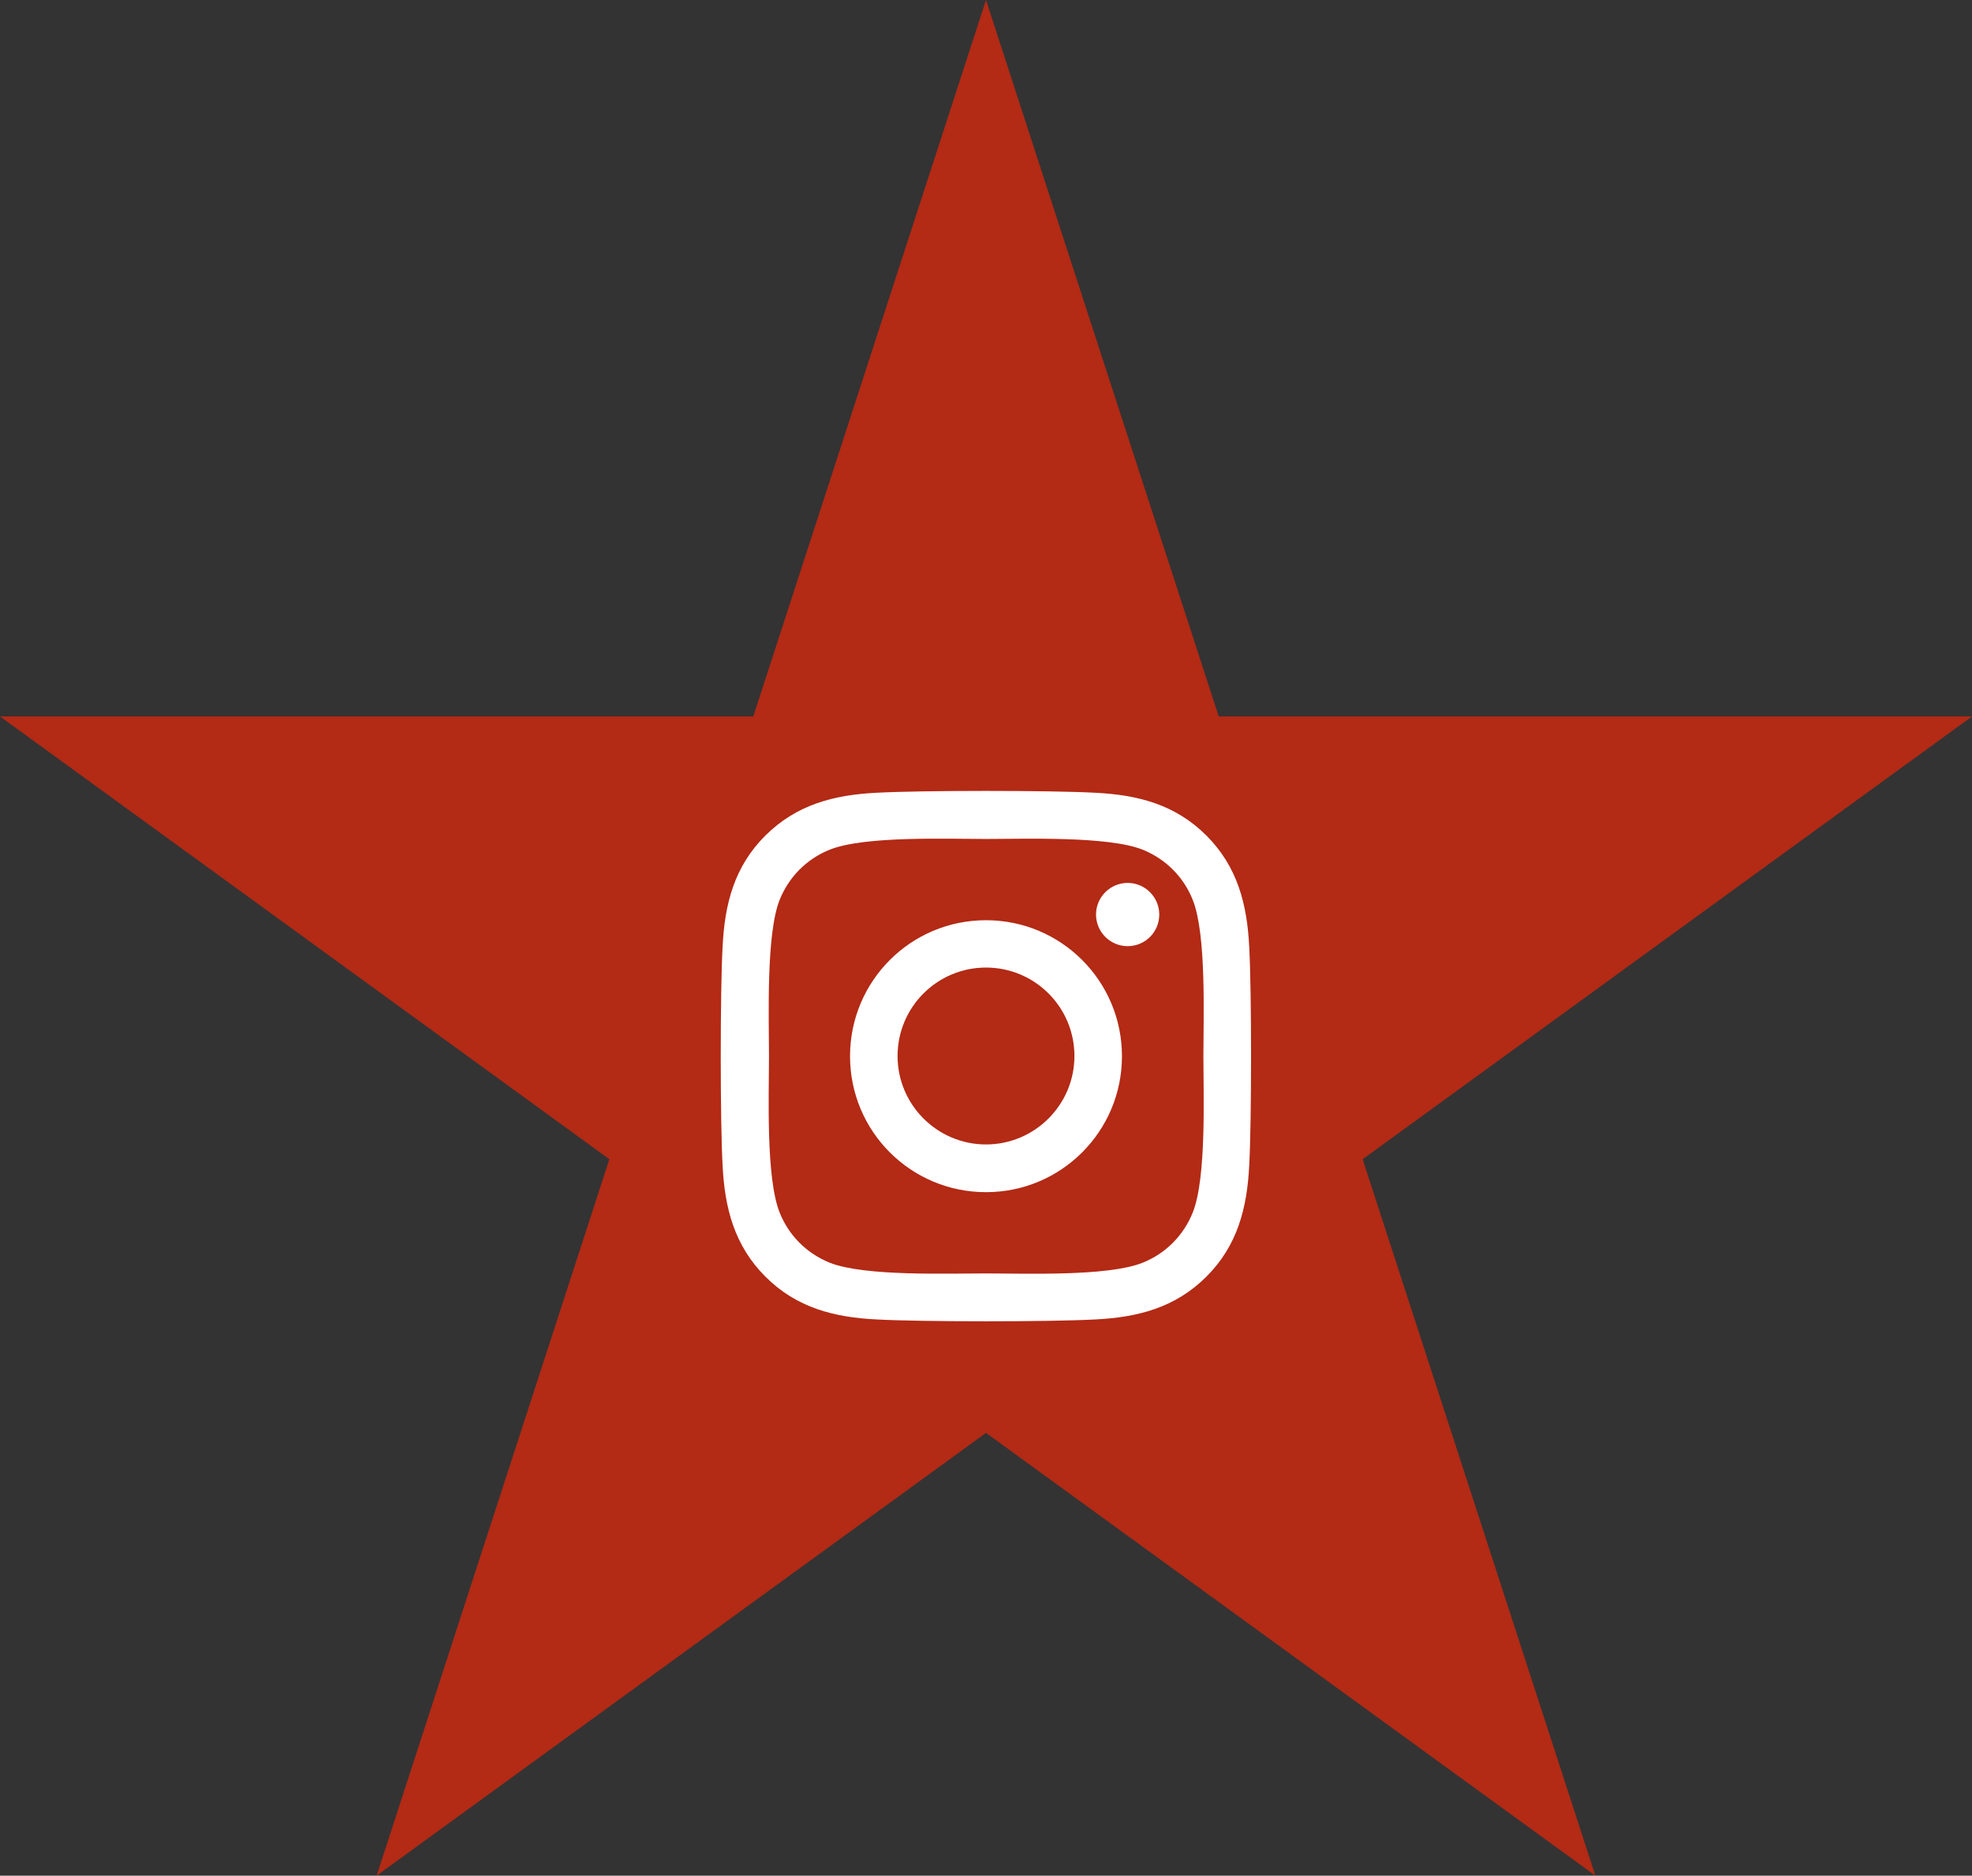 <?xml version="1.0" encoding="UTF-8"?>
<svg id="SOME" xmlns="http://www.w3.org/2000/svg" viewBox="0 0 104.14 99.04">
  <rect x="0" y="0" width="104.14" height="99.04" fill="#333333" stroke="none"/>
  <defs>
    <style>
      .cls-1 {
        fill: #fff;
      }

      .cls-2 {
        fill: #b32a15;
      }
    </style>
  </defs>
  <polygon id="WPV" class="cls-2" points="52.07 0 64.36 37.83 104.14 37.83 71.96 61.21 84.25 99.04 52.07 75.66 19.89 99.04 32.18 61.21 0 37.83 39.78 37.83 52.07 0"/>
  <g id="WP">
    <path id="insta" class="cls-1" d="M52.07,48.59c-3.97,0-7.18,3.21-7.18,7.18s3.21,7.18,7.18,7.18,7.18-3.21,7.18-7.18-3.21-7.18-7.18-7.18ZM52.07,60.43c-2.57,0-4.67-2.09-4.67-4.67s2.09-4.67,4.67-4.67,4.67,2.09,4.67,4.67-2.1,4.67-4.67,4.67h0ZM61.22,48.29c0,.93-.75,1.67-1.67,1.67s-1.67-.75-1.67-1.67.75-1.67,1.67-1.67,1.67.75,1.67,1.67ZM65.97,49.99c-.11-2.24-.62-4.23-2.26-5.87-1.64-1.64-3.62-2.15-5.87-2.26-2.31-.13-9.24-.13-11.55,0-2.24.11-4.22.62-5.87,2.26s-2.15,3.62-2.26,5.87c-.13,2.31-.13,9.24,0,11.55.11,2.24.62,4.23,2.26,5.87,1.64,1.64,3.62,2.15,5.87,2.26,2.31.13,9.24.13,11.55,0,2.24-.11,4.23-.62,5.87-2.26,1.64-1.64,2.15-3.62,2.26-5.87.13-2.31.13-9.23,0-11.55h0ZM62.99,64.02c-.49,1.22-1.43,2.17-2.66,2.66-1.84.73-6.22.56-8.25.56s-6.42.16-8.25-.56c-1.22-.49-2.17-1.43-2.66-2.66-.73-1.84-.56-6.22-.56-8.25s-.16-6.42.56-8.25c.49-1.22,1.43-2.17,2.66-2.66,1.84-.73,6.22-.56,8.25-.56s6.42-.16,8.25.56c1.22.49,2.17,1.43,2.66,2.66.73,1.84.56,6.22.56,8.25s.17,6.42-.56,8.25Z"/>
  </g>
</svg>